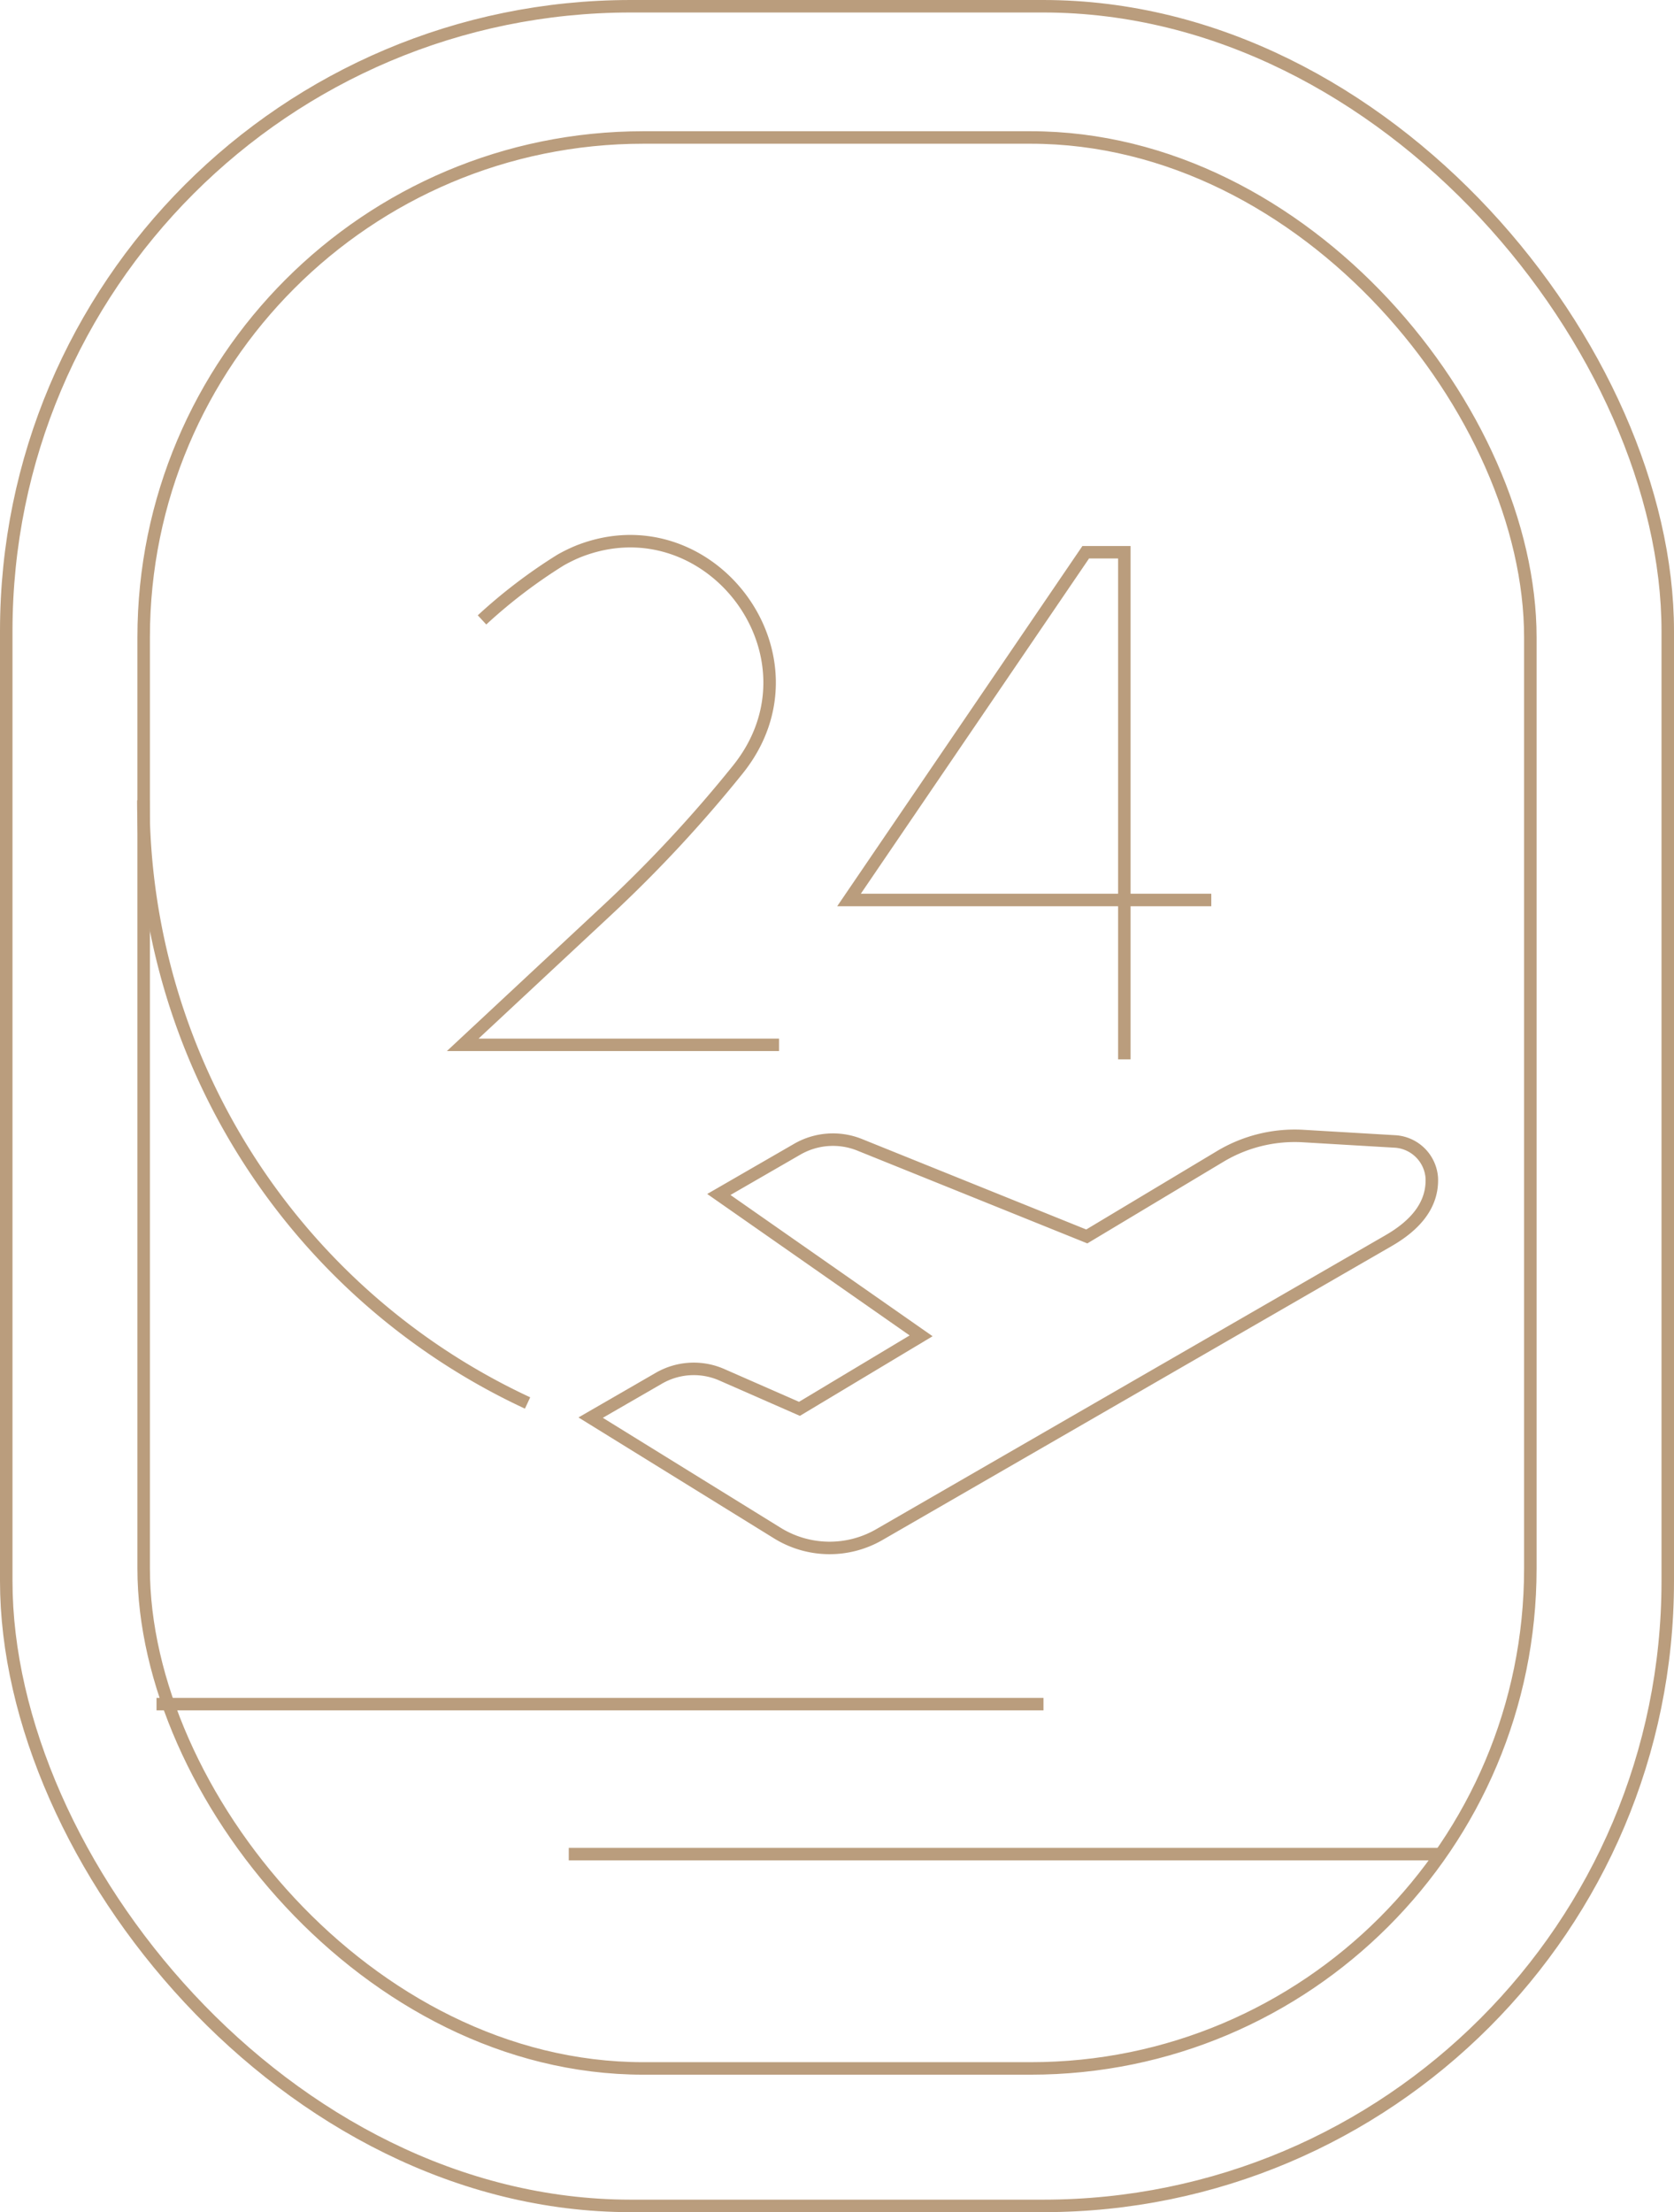 <svg id="Dostępność" xmlns="http://www.w3.org/2000/svg" xmlns:xlink="http://www.w3.org/1999/xlink" width="134" height="177" viewBox="0 0 134 177">
  <defs>
    <clipPath id="clip-path">
      <rect id="Rectangle_11054" data-name="Rectangle 11054" width="134" height="177" fill="none" stroke="#ba9d7d" stroke-width="1"/>
    </clipPath>
  </defs>
  <path id="Path_53727" data-name="Path 53727" d="M96.961,72.01h-29L86.91,44.186H90V84.763" fill="none" stroke="#ba9d7d" stroke-width="1"/>
  <g id="Group_40529" data-name="Group 40529">
    <g id="Group_40528" data-name="Group 40528" clip-path="url(#clip-path)">
      <path id="Path_53728" data-name="Path 53728" d="M38.585,49.6a41.956,41.956,0,0,1,6.283-4.786,12.64,12.64,0,0,1,1.423-.695c10.486-4.153,20.032,8.422,12.77,17.456A107.184,107.184,0,0,1,48.616,72.81L37.039,83.6H62.361" fill="none" stroke="#ba9d7d" stroke-width="1"/>
      <path id="Path_53729" data-name="Path 53729" d="M11.475,64.032a53.163,53.163,0,0,0,30.756,48.224" fill="none" stroke="#ba9d7d" stroke-width="1"/>
      <path id="Path_53730" data-name="Path 53730" d="M111.725,91.334l-7.4-.436a11.612,11.612,0,0,0-6.655,1.633l-10.675,6.4L68.814,91.6a5.72,5.72,0,0,0-4.994.35l-6.278,3.623,16.191,11.31-9.739,5.842L57.784,110a5.587,5.587,0,0,0-5.038.273l-5.465,3.155,14.948,9.24a7.957,7.957,0,0,0,8.156.122l40.781-23.53c2.076-1.2,3.545-2.813,3.445-5.03A3.142,3.142,0,0,0,111.725,91.334Z" fill="none" stroke="#ba9d7d" stroke-width="1"/>
      <rect id="Rectangle_11052" data-name="Rectangle 11052" width="133" height="176" rx="50" transform="translate(0.5 0.5)" fill="none" stroke="#ba9d7d" stroke-width="1"/>
      <rect id="Rectangle_11053" data-name="Rectangle 11053" width="111" height="154.5" rx="40" transform="translate(11.5 11)" fill="none" stroke="#ba9d7d" stroke-width="1"/>
      <line id="Line_8860" data-name="Line 8860" x2="71" transform="translate(12.529 136.352)" fill="none" stroke="#ba9d7d" stroke-width="1"/>
      <line id="Line_8861" data-name="Line 8861" x2="70" transform="translate(45.529 148.352)" fill="none" stroke="#ba9d7d" stroke-width="1"/>
    </g>
  </g>
</svg>
